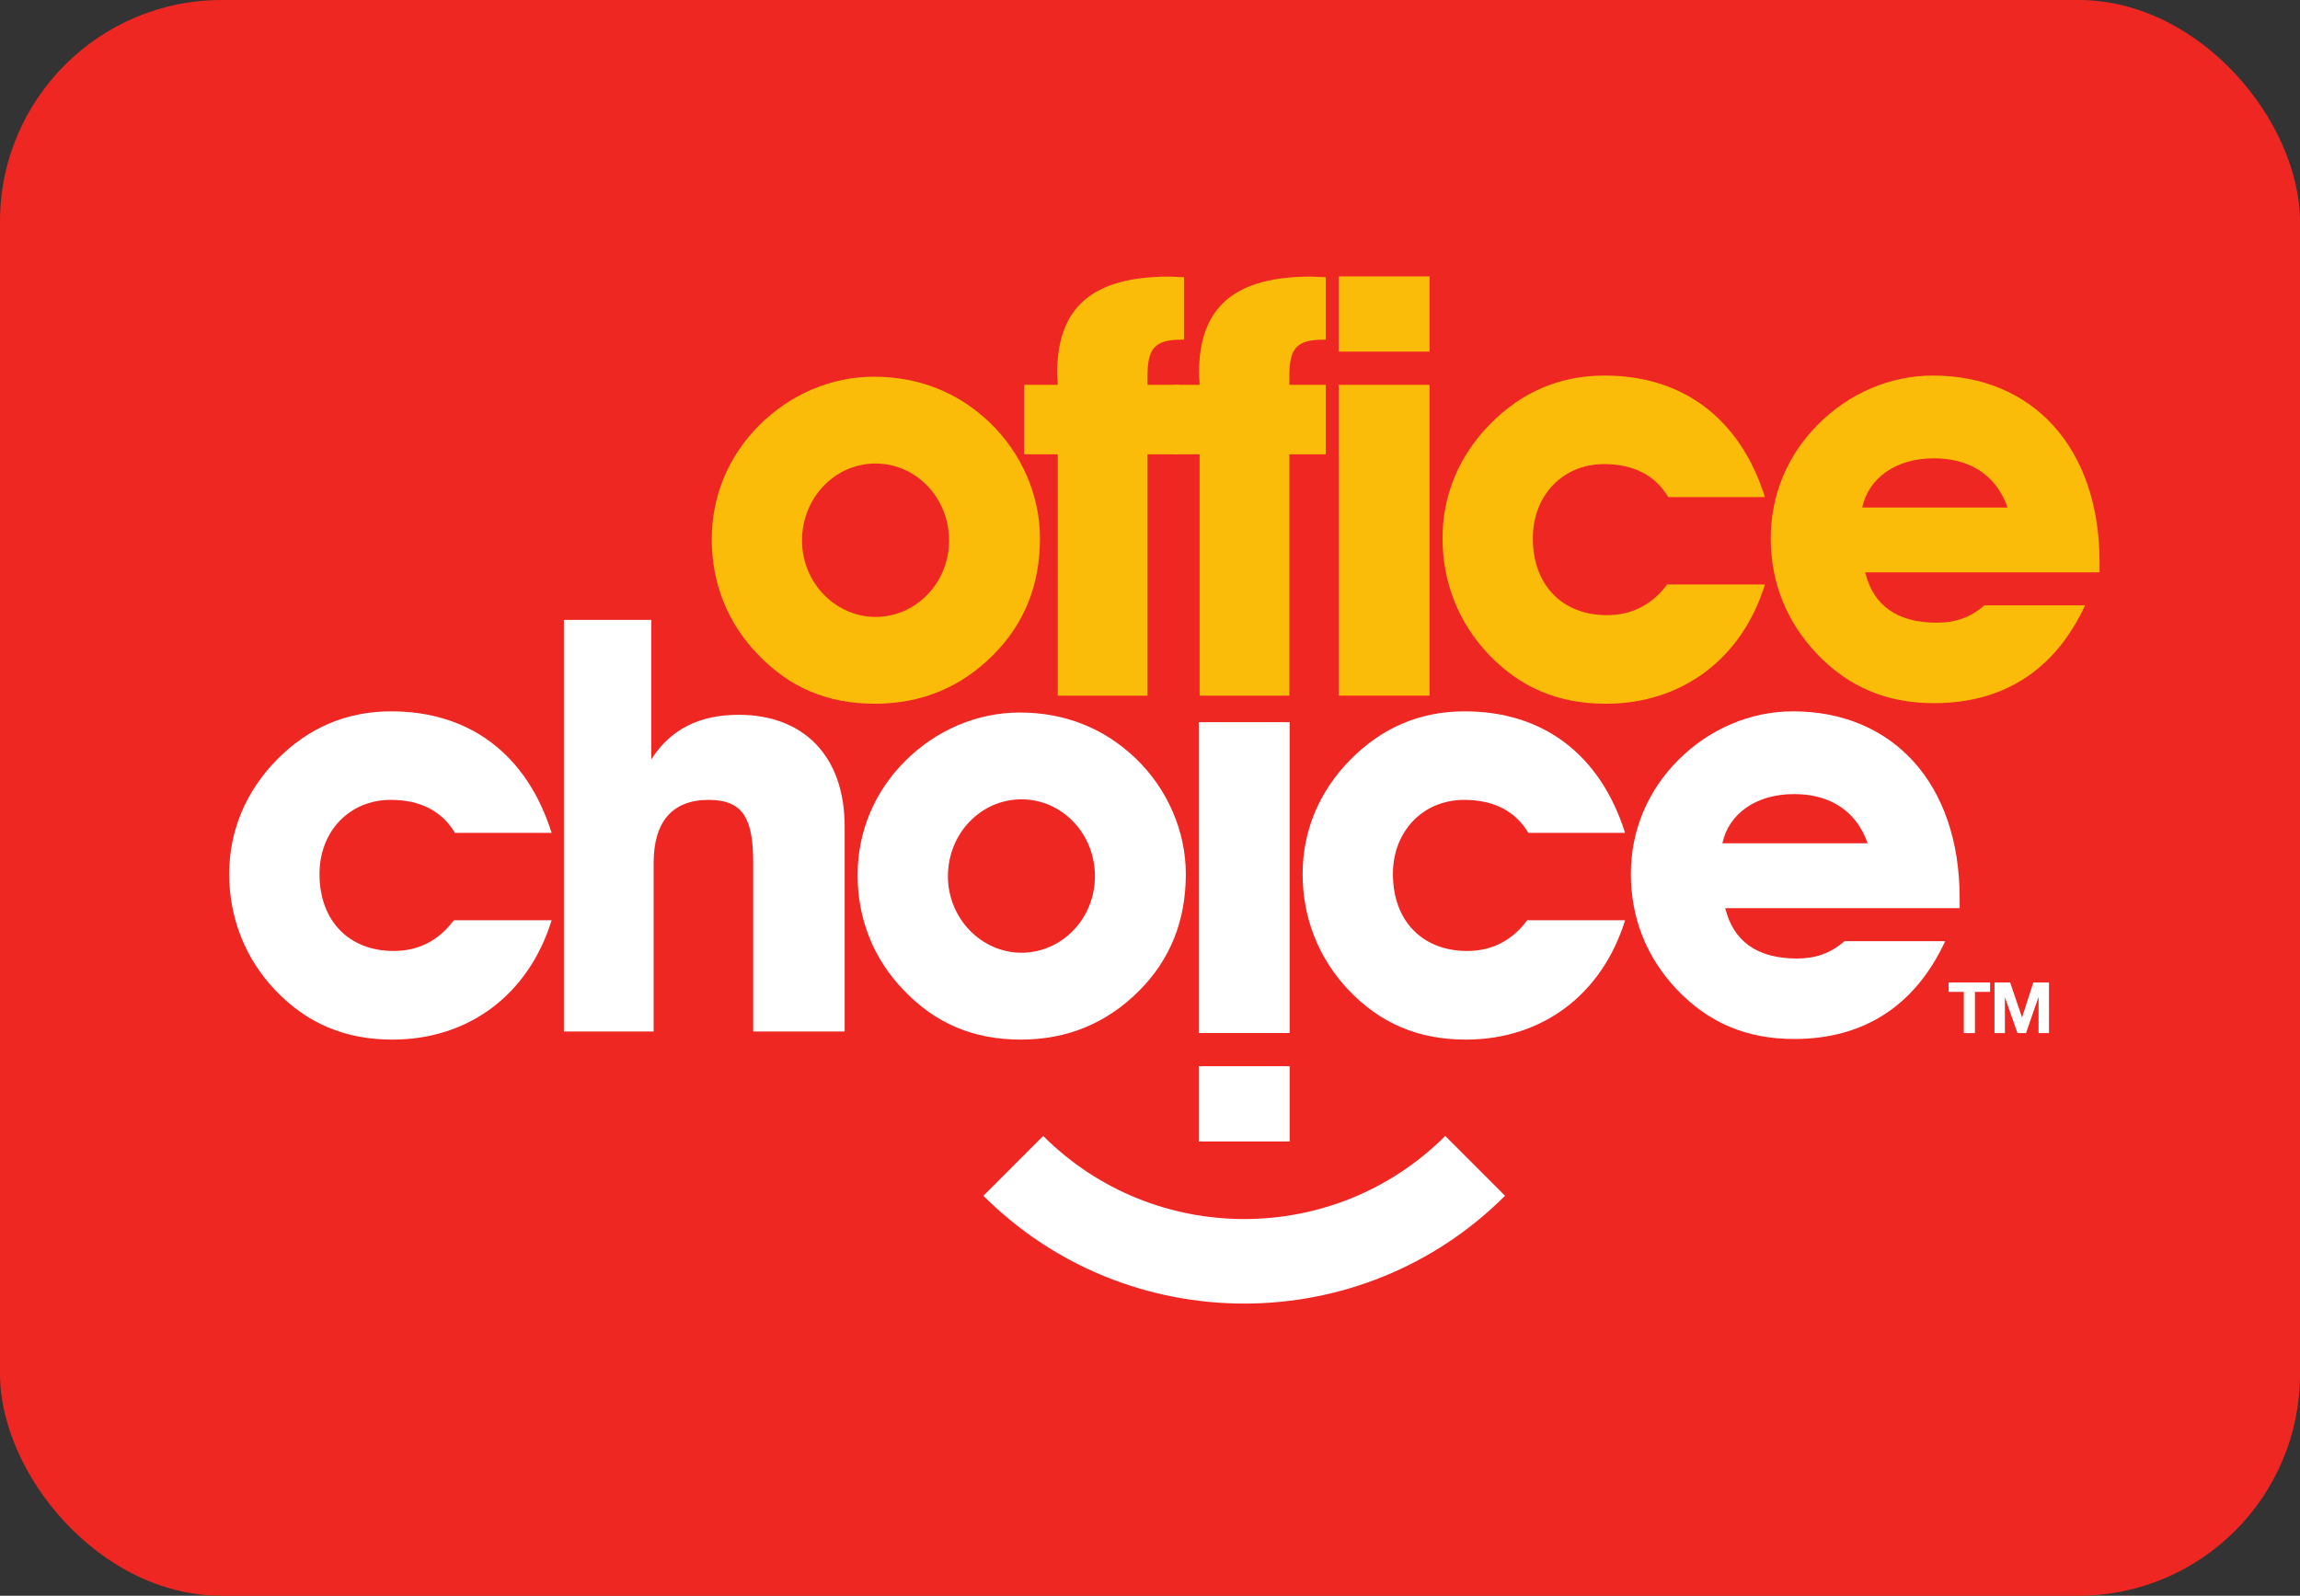 <?xml version="1.0" encoding="UTF-8" standalone="no"?>
<!-- Created with Inkscape (http://www.inkscape.org/) -->

<svg
   xmlns:dc="http://purl.org/dc/elements/1.1/"
   xmlns:cc="http://creativecommons.org/ns#"
   xmlns:rdf="http://www.w3.org/1999/02/22-rdf-syntax-ns#"
   xmlns:svg="http://www.w3.org/2000/svg"
   xmlns="http://www.w3.org/2000/svg"
   xmlns:sodipodi="http://sodipodi.sourceforge.net/DTD/sodipodi-0.dtd"
   xmlns:inkscape="http://www.inkscape.org/namespaces/inkscape"
   width="27.454mm"
   height="19.05mm"
   viewBox="0 0 27.454 19.05"
   version="1.1"
   id="svg1281"
   inkscape:version="0.92.3 (2405546, 2018-03-11)"
   sodipodi:docname="oc_logo.svg">
  <rect x="0" y="0" width="27.454" height="19.05" fill="#333333" stroke="none"/>
  <defs
     id="defs1275">
    <clipPath
       clipPathUnits="userSpaceOnUse"
       id="clipPath298">
      <path
         d="M 357.476,521.23 H 509.35 v 86.337 H 357.476 Z"
         id="path296"
         inkscape:connector-curvature="0" />
    </clipPath>
    <clipPath
       clipPathUnits="userSpaceOnUse"
       id="clipPath286">
      <path
         d="M 0,0 H 595.276 V 841.89 H 0 Z"
         id="path284"
         inkscape:connector-curvature="0" />
    </clipPath>
  </defs>
  <sodipodi:namedview
     id="base"
     pagecolor="#ffffff"
     bordercolor="#666666"
     borderopacity="1.0"
     inkscape:pageopacity="0.0"
     inkscape:pageshadow="2"
     inkscape:zoom="5.5384596"
     inkscape:cx="32.221211"
     inkscape:cy="5.1324503"
     inkscape:document-units="mm"
     inkscape:current-layer="layer1"
     showgrid="false"
     fit-margin-top="0"
     fit-margin-left="0"
     fit-margin-right="0"
     fit-margin-bottom="0"
     inkscape:window-width="1920"
     inkscape:window-height="1024"
     inkscape:window-x="0"
     inkscape:window-y="32"
     inkscape:window-maximized="1" />
  <g
     inkscape:label="Layer 1"
     inkscape:groupmode="layer"
     id="layer1"
     transform="translate(-28.155,-117.415)">
    <rect
       style="color:#000000;clip-rule:nonzero;display:inline;overflow:visible;visibility:visible;opacity:1;isolation:auto;mix-blend-mode:normal;color-interpolation:sRGB;color-interpolation-filters:linearRGB;solid-color:#000000;solid-opacity:1;vector-effect:none;fill:#ee2722;fill-opacity:1;fill-rule:evenodd;stroke:none;stroke-width:1.465;stroke-linecap:butt;stroke-linejoin:miter;stroke-miterlimit:4;stroke-dasharray:none;stroke-dashoffset:0;stroke-opacity:0;marker:none;color-rendering:auto;image-rendering:auto;shape-rendering:auto;text-rendering:auto;enable-background:accumulate"
       id="rect868"
       width="27.454"
       height="19.05"
       x="28.155"
       y="117.415"
       rx="2.646"
       ry="2.646" />
    <g
       id="g900"
       transform="translate(-0.129)">
      <g
         style="stroke-width:2.406"
         id="g292"
         transform="matrix(0.147,0,0,-0.147,-21.529,210.027)">
        <g
           style="stroke-width:2.406"
           clip-path="url(#clipPath298)"
           id="g294">
          <g
             style="stroke-width:2.406"
             transform="translate(409.96,579.913)"
             id="g300">
            <path
               inkscape:connector-curvature="0"
               id="path302"
               style="fill:#fbbc09;fill-opacity:1;fill-rule:nonzero;stroke:none;stroke-width:2.406"
               d="m 0,0 c 3.291,0 5.969,2.771 5.969,6.206 0,3.476 -2.678,6.252 -5.969,6.252 -3.292,0 -5.972,-2.776 -5.972,-6.252 C -5.972,2.771 -3.246,0 0,0 m -9.449,15.559 c 2.536,2.537 5.879,3.949 9.308,3.949 3.665,0 6.816,-1.27 9.353,-3.667 2.678,-2.537 4.138,-6.017 4.138,-9.45 0,-3.804 -1.271,-6.956 -3.81,-9.493 -2.583,-2.586 -5.78,-3.949 -9.588,-3.949 -3.856,0 -6.958,1.314 -9.54,4.041 -2.447,2.542 -3.714,5.781 -3.714,9.311 0,3.523 1.363,6.769 3.853,9.258" />
          </g>
          <g
             style="stroke-width:2.406"
             transform="translate(422.029,593.121)"
             id="g304">
            <path
               inkscape:connector-curvature="0"
               id="path306"
               style="fill:#fbbc09;fill-opacity:1;fill-rule:nonzero;stroke:none;stroke-width:2.406"
               d="m 0,0 v 5.641 h 2.725 c 0,0.33 -0.048,0.659 -0.048,0.942 0,5.404 2.918,7.847 9.12,7.847 0.377,0 0.755,-0.044 1.178,-0.044 v -5.08 h -0.19 C 10.527,9.306 10.01,8.553 10.01,6.252 V 5.641 h 2.516 V 0 H 10.01 V -19.602 H 2.725 V 0 Z" />
          </g>
          <g
             style="stroke-width:2.406"
             transform="translate(434.152,593.121)"
             id="g308">
            <path
               inkscape:connector-curvature="0"
               id="path310"
               style="fill:#fbbc09;fill-opacity:1;fill-rule:nonzero;stroke:none;stroke-width:2.406"
               d="m 0,0 v 5.641 h 2.12 c 0,0.33 -0.048,0.659 -0.048,0.942 0,5.404 2.915,7.847 9.117,7.847 0.38,0 0.752,-0.044 1.176,-0.044 V 9.306 H 12.179 C 9.92,9.306 9.406,8.553 9.406,6.252 V 5.641 h 2.959 V 0 H 9.406 V -19.602 H 2.12 V 0 Z" />
          </g>
          <path
             inkscape:connector-curvature="0"
             id="path312"
             style="fill:#fbbc09;fill-opacity:1;fill-rule:nonzero;stroke:none;stroke-width:2.406"
             d="m 447.57,598.762 h 7.377 V 573.52 h -7.377 z m 0,8.804 h 7.377 v -6.108 h -7.377 z" />
          <g
             style="stroke-width:2.406"
             transform="translate(482.18,582.545)"
             id="g314">
            <path
               inkscape:connector-curvature="0"
               id="path316"
               style="fill:#fbbc09;fill-opacity:1;fill-rule:nonzero;stroke:none;stroke-width:2.406"
               d="m 0,0 c -1.881,-6.064 -6.767,-9.683 -12.927,-9.683 -3.855,0 -6.958,1.314 -9.541,4.041 -2.447,2.587 -3.713,5.879 -3.713,9.402 0,3.526 1.363,6.722 3.855,9.258 2.582,2.634 5.688,3.951 9.306,3.951 6.346,0 11.001,-3.476 13.02,-9.873 h -7.85 c -1.035,1.741 -2.774,2.683 -5.218,2.683 -3.339,0 -5.78,-2.54 -5.78,-6.019 0,-3.855 2.441,-6.249 6.013,-6.249 2.021,0 3.667,0.842 4.889,2.489 z" />
          </g>
          <g
             style="stroke-width:2.406"
             transform="translate(501.879,588.798)"
             id="g318">
            <path
               inkscape:connector-curvature="0"
               id="path320"
               style="fill:#fbbc09;fill-opacity:1;fill-rule:nonzero;stroke:none;stroke-width:2.406"
               d="m 0,0 c -0.894,2.584 -3.009,3.995 -5.974,3.995 -3.098,0 -5.31,-1.599 -5.827,-3.995 z m 6.296,-7.945 c -2.444,-5.266 -6.629,-7.944 -12.27,-7.944 -3.851,0 -6.955,1.316 -9.539,4.041 -2.446,2.587 -3.716,5.781 -3.716,9.354 0,3.526 1.365,6.77 3.859,9.259 2.538,2.54 5.874,3.951 9.307,3.951 8.035,0 13.535,-5.783 13.535,-15.18 v -0.804 h -19.033 c 0.652,-2.677 2.583,-4.085 5.823,-4.085 1.507,0 2.729,0.42 3.855,1.408 z" />
          </g>
          <g
             style="stroke-width:2.406"
             transform="translate(383.657,555.278)"
             id="g322">
            <path
               inkscape:connector-curvature="0"
               id="path324"
               style="fill:#ffffff;fill-opacity:1;fill-rule:nonzero;stroke:none;stroke-width:2.406"
               d="m 0,0 c -1.881,-6.071 -6.768,-9.691 -12.926,-9.691 -3.854,0 -6.955,1.314 -9.544,4.044 -2.442,2.587 -3.711,5.88 -3.711,9.407 0,3.525 1.366,6.72 3.853,9.26 2.585,2.63 5.689,3.947 9.307,3.947 6.345,0 11.001,-3.479 13.021,-9.871 h -7.849 c -1.035,1.739 -2.774,2.681 -5.22,2.681 -3.335,0 -5.78,-2.543 -5.78,-6.017 0,-3.861 2.445,-6.254 6.017,-6.254 2.019,0 3.665,0.843 4.889,2.494 z" />
          </g>
          <g
             style="stroke-width:2.406"
             transform="translate(384.653,546.245)"
             id="g326">
            <path
               inkscape:connector-curvature="0"
               id="path328"
               style="fill:#ffffff;fill-opacity:1;fill-rule:nonzero;stroke:none;stroke-width:2.406"
               d="m 0,0 v 33.426 h 7.099 v -11.33 c 1.551,2.446 3.902,3.623 7.094,3.623 5.221,0 8.605,-3.292 8.605,-9.073 V 0 h -7.426 v 13.685 c 0,3.523 -0.755,5.125 -3.62,5.125 -2.912,0 -4.465,-1.74 -4.465,-5.125 L 7.287,0 Z" />
          </g>
          <g
             style="stroke-width:2.406"
             transform="translate(421.805,552.642)"
             id="g330">
            <path
               inkscape:connector-curvature="0"
               id="path332"
               style="fill:#ffffff;fill-opacity:1;fill-rule:nonzero;stroke:none;stroke-width:2.406"
               d="m 0,0 c 3.291,0 5.97,2.774 5.97,6.207 0,3.48 -2.679,6.25 -5.97,6.25 -3.289,0 -5.968,-2.77 -5.968,-6.25 C -5.968,2.774 -3.241,0 0,0 m -9.449,15.561 c 2.54,2.538 5.878,3.946 9.306,3.946 3.667,0 6.818,-1.267 9.358,-3.666 2.676,-2.535 4.134,-6.016 4.134,-9.445 0,-3.811 -1.27,-6.963 -3.808,-9.502 -2.584,-2.585 -5.781,-3.949 -9.587,-3.949 -3.855,0 -6.956,1.314 -9.543,4.044 -2.443,2.54 -3.713,5.785 -3.713,9.313 0,3.523 1.364,6.767 3.853,9.259" />
          </g>
          <g
             style="stroke-width:2.406"
             transform="translate(470.823,555.278)"
             id="g334">
            <path
               inkscape:connector-curvature="0"
               id="path336"
               style="fill:#ffffff;fill-opacity:1;fill-rule:nonzero;stroke:none;stroke-width:2.406"
               d="m 0,0 c -1.883,-6.071 -6.772,-9.691 -12.929,-9.691 -3.856,0 -6.955,1.314 -9.542,4.044 -2.443,2.587 -3.714,5.88 -3.714,9.407 0,3.525 1.364,6.72 3.856,9.26 2.584,2.63 5.686,3.947 9.303,3.947 6.352,0 11.001,-3.479 13.026,-9.871 h -7.851 c -1.037,1.739 -2.775,2.681 -5.22,2.681 -3.333,0 -5.782,-2.543 -5.782,-6.017 0,-3.861 2.449,-6.254 6.018,-6.254 2.019,0 3.667,0.843 4.888,2.494 z" />
          </g>
          <g
             style="stroke-width:2.406"
             transform="translate(490.518,561.528)"
             id="g338">
            <path
               inkscape:connector-curvature="0"
               id="path340"
               style="fill:#ffffff;fill-opacity:1;fill-rule:nonzero;stroke:none;stroke-width:2.406"
               d="m 0,0 c -0.894,2.585 -3.01,3.997 -5.969,3.997 -3.102,0 -5.312,-1.6 -5.828,-3.997 z m 6.297,-7.948 c -2.445,-5.268 -6.629,-7.944 -12.266,-7.944 -3.856,0 -6.961,1.314 -9.542,4.041 -2.448,2.588 -3.714,5.786 -3.714,9.361 0,3.525 1.361,6.766 3.855,9.26 2.536,2.536 5.875,3.947 9.307,3.947 8.037,0 13.535,-5.784 13.535,-15.183 v -0.802 h -19.036 c 0.658,-2.68 2.585,-4.089 5.826,-4.089 1.507,0 2.728,0.422 3.86,1.409 z" />
          </g>
          <g
             style="stroke-width:2.406"
             transform="translate(418.717,532.904)"
             id="g342">
            <path
               inkscape:connector-curvature="0"
               id="path344"
               style="fill:#ffffff;fill-opacity:1;fill-rule:nonzero;stroke:none;stroke-width:2.406"
               d="m 0,0 c 11.679,-11.674 30.68,-11.674 42.358,0 l -4.856,4.857 c -9,-8.997 -23.645,-8.997 -32.647,0 z" />
          </g>
          <g
             style="stroke-width:2.406"
             transform="translate(498.328,549.463)"
             id="g346">
            <path
               inkscape:connector-curvature="0"
               id="path348"
               style="fill:#ffffff;fill-opacity:1;fill-rule:nonzero;stroke:none;stroke-width:2.406"
               d="M 0,0 H -1.231 V 0.76 H 2.134 V 0 H 0.903 V -3.348 H 0 Z" />
          </g>
          <g
             style="stroke-width:2.406"
             transform="translate(500.819,550.223)"
             id="g350">
            <path
               inkscape:connector-curvature="0"
               id="path352"
               style="fill:#ffffff;fill-opacity:1;fill-rule:nonzero;stroke:none;stroke-width:2.406"
               d="M 0,0 H 1.271 L 2.232,-2.825 H 2.244 L 3.152,0 H 4.424 V -4.107 H 3.578 v 2.91 H 3.567 L 2.56,-4.107 H 1.864 L 0.857,-1.225 H 0.845 V -4.107 H 0 Z" />
          </g>
          <path
             inkscape:connector-curvature="0"
             id="path354"
             style="fill:#ffffff;fill-opacity:1;fill-rule:nonzero;stroke:none;stroke-width:2.406"
             d="m 443.583,546.12 h -7.377 v 25.243 h 7.377 z m 0,-8.804 h -7.377 v 6.108 h 7.377 z" />
        </g>
      </g>
    </g>
  </g>
</svg>
